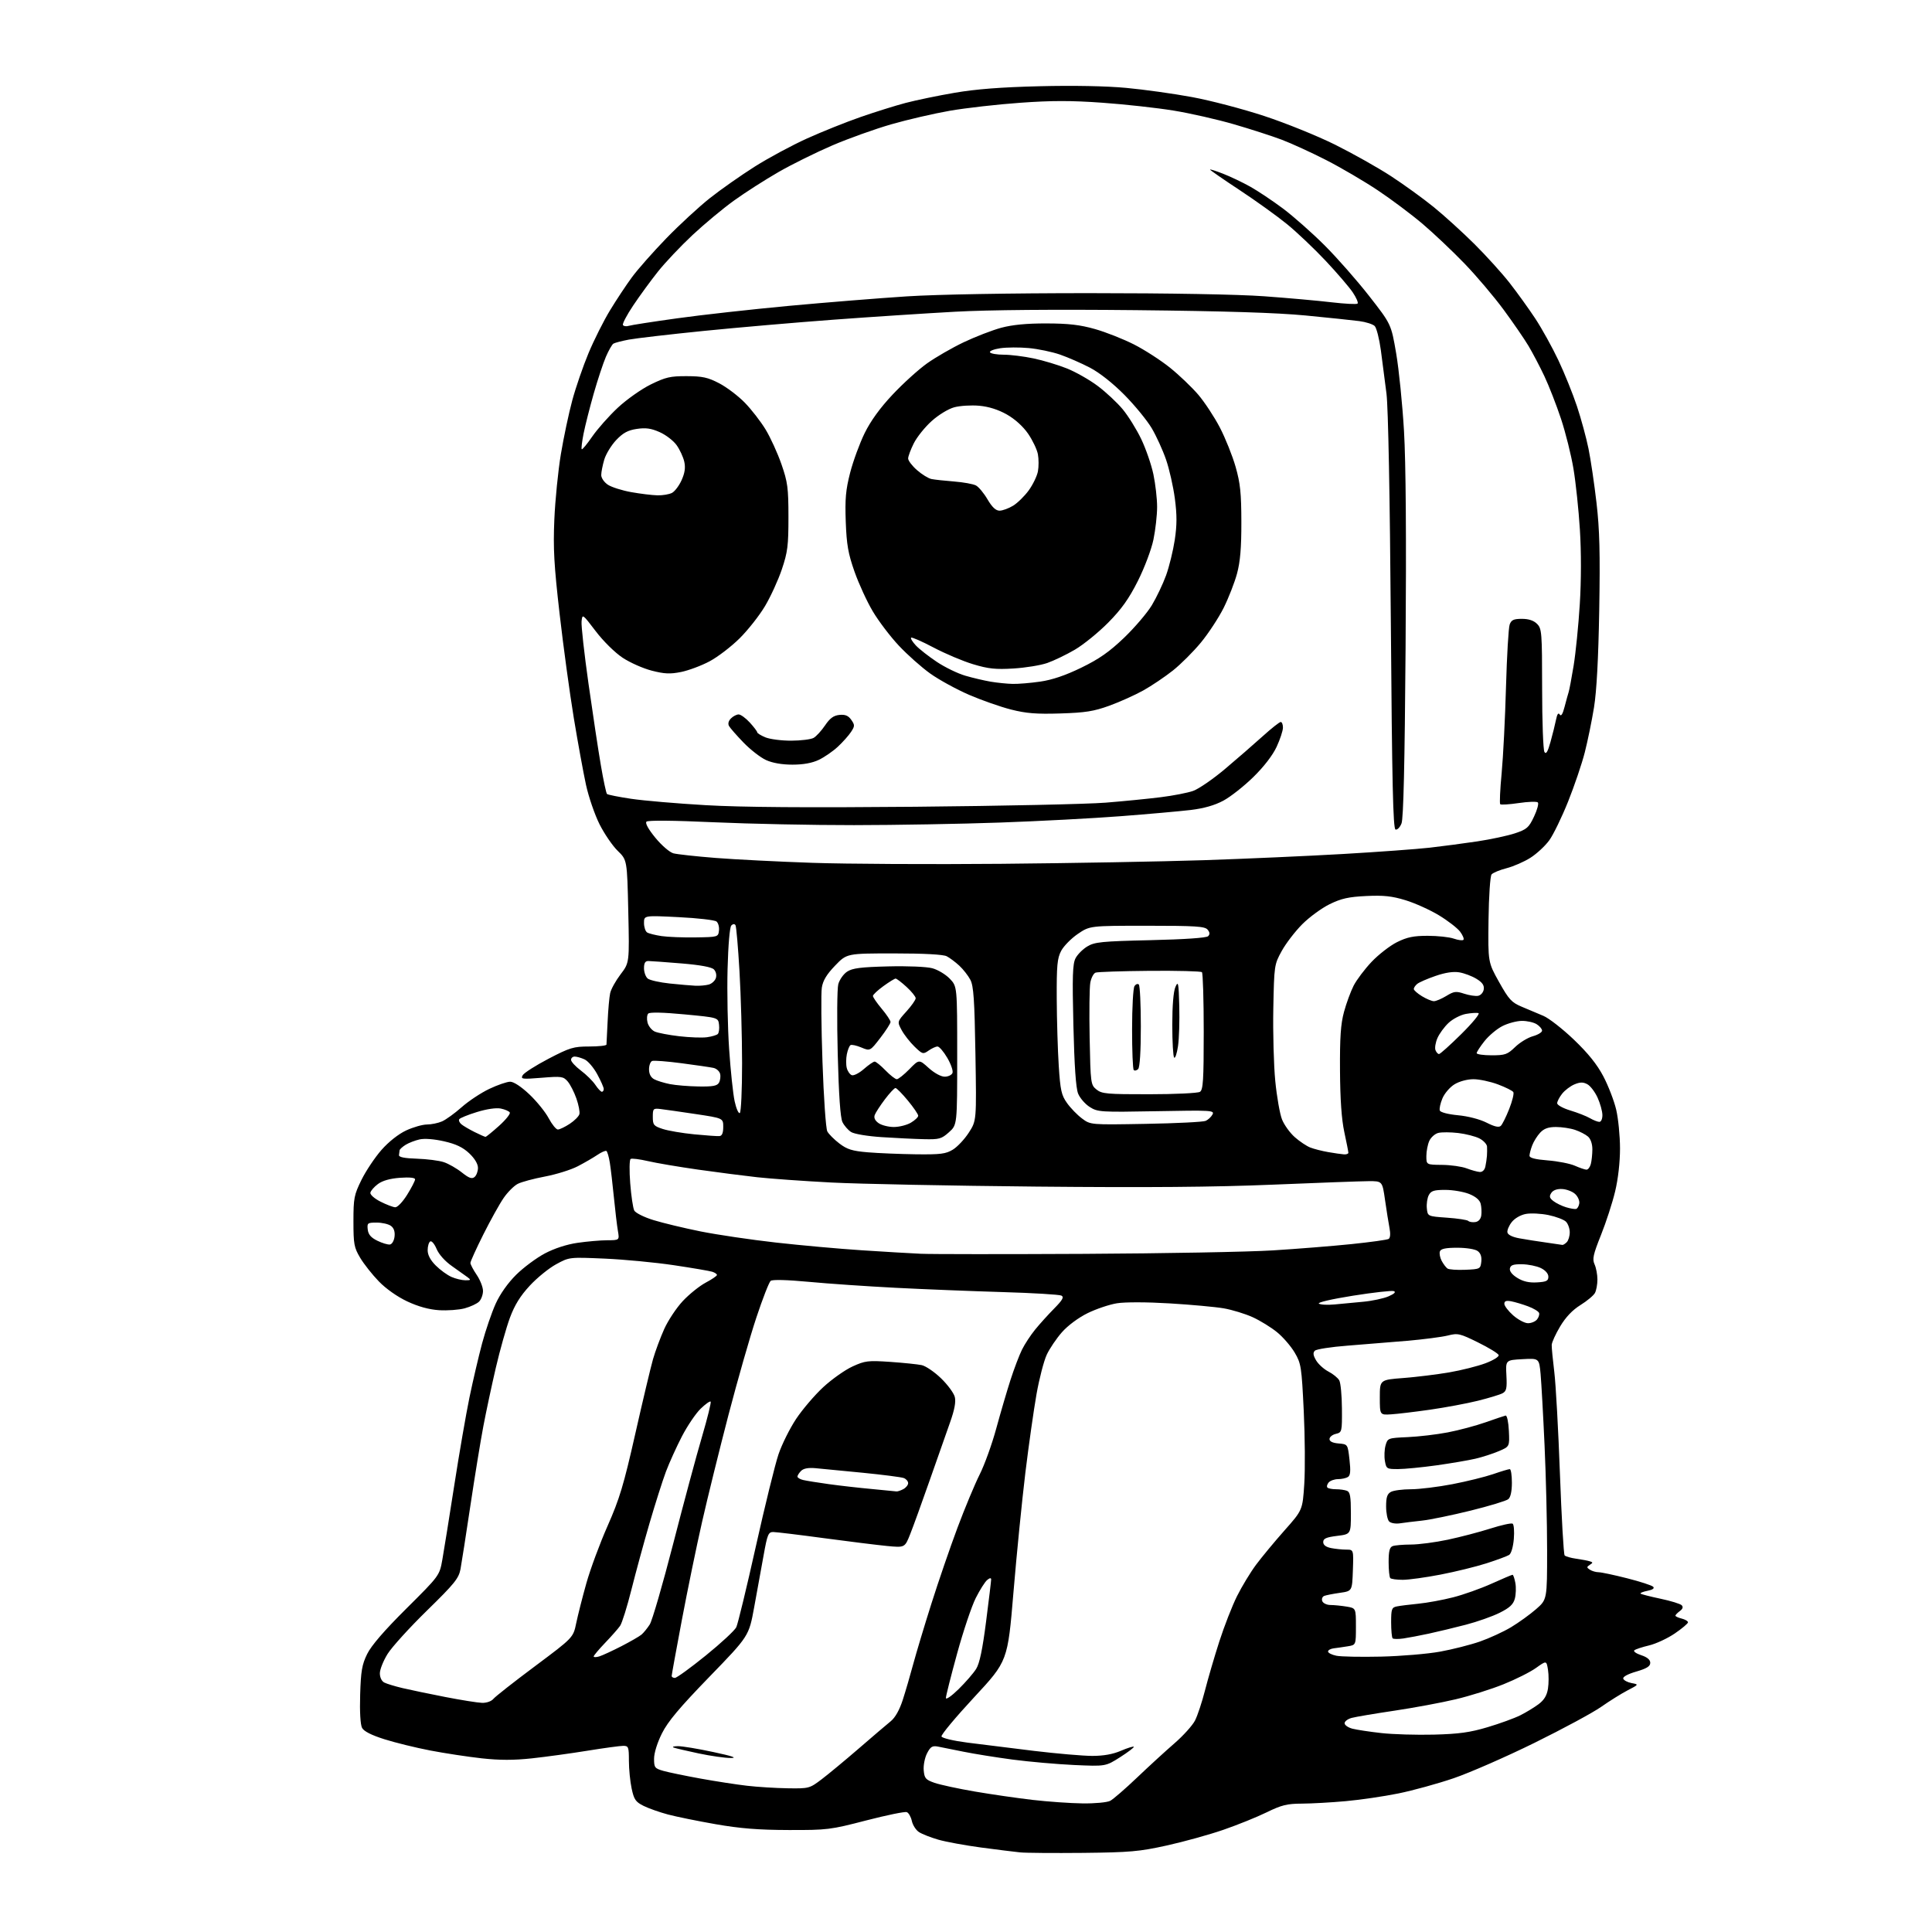 <?xml version="1.0" encoding="UTF-8" standalone="no"?>
<svg 
  version="1.1" 
  xmlns="http://www.w3.org/2000/svg" 
  xmlns:xlink="http://www.w3.org/1999/xlink" 
  xmlns:svg="http://www.w3.org/2000/svg"
  xmlns:rdf="http://www.w3.org/1999/02/22-rdf-syntax-ns#"
  xmlns:cc="http://creativecommons.org/ns#"
  xmlns:dc="http://purl.org/dc/elements/1.1/"
  viewBox="0 0 768 768"
  width="768"
  height="768"
>
<style>svg {background-color: white; }</style>"
<path stroke="none" fill="black" fill-rule="evenodd" d="M430.50,736.55C418.95,736.66 407.70,736.58 405.50,736.35C403.30,736.13 396.32,735.26 390.00,734.42C383.68,733.57 376.02,732.17 373.00,731.30C369.98,730.43 366.52,729.07 365.31,728.28C364.11,727.50 362.83,725.51 362.47,723.86C362.11,722.21 361.20,720.63 360.46,720.35C359.72,720.06 352.45,721.55 344.30,723.66C330.08,727.35 328.88,727.50 313.50,727.46C301.49,727.43 294.26,726.85 284.50,725.15C277.35,723.90 268.80,722.16 265.50,721.28C262.20,720.40 257.85,718.87 255.84,717.87C252.67,716.29 252.03,715.37 251.09,710.98C250.49,708.18 250.00,703.22 250.00,699.95C250.00,694.45 249.83,694.00 247.75,694.00C246.51,694.00 240.10,694.87 233.50,695.94C226.90,697.01 216.98,698.37 211.46,698.97C204.20,699.75 198.65,699.75 191.46,698.96C185.98,698.35 176.82,696.96 171.09,695.86C165.36,694.76 157.16,692.75 152.85,691.39C147.68,689.76 144.66,688.23 143.93,686.87C143.26,685.61 142.96,680.50 143.17,673.66C143.45,664.27 143.89,661.70 145.95,657.50C147.58,654.16 152.76,648.16 161.55,639.42C174.71,626.33 174.71,626.33 175.85,619.92C176.48,616.39 178.60,603.15 180.57,590.50C182.53,577.85 185.26,562.10 186.62,555.50C187.99,548.90 190.25,539.23 191.64,534.02C193.04,528.81 195.47,521.72 197.03,518.27C198.79,514.38 201.90,509.99 205.19,506.73C208.11,503.84 213.25,500.03 216.61,498.25C220.41,496.25 225.33,494.65 229.61,494.04C233.40,493.49 238.70,493.03 241.38,493.02C246.26,493.00 246.26,493.00 245.62,489.25C245.26,487.19 244.55,481.19 244.03,475.93C243.51,470.67 242.78,464.47 242.41,462.16C242.04,459.85 241.43,457.77 241.06,457.53C240.68,457.30 239.05,458.01 237.44,459.11C235.82,460.20 232.31,462.24 229.63,463.63C226.95,465.02 221.10,466.84 216.63,467.69C212.16,468.53 207.28,469.84 205.80,470.61C204.31,471.38 201.78,473.91 200.18,476.25C198.57,478.59 194.95,485.10 192.13,490.73C189.31,496.36 187.00,501.45 187.00,502.03C187.00,502.62 188.12,504.76 189.50,506.79C190.87,508.81 192.00,511.68 192.00,513.16C192.00,514.64 191.30,516.55 190.45,517.40C189.61,518.25 187.02,519.45 184.72,520.08C182.42,520.70 177.82,521.03 174.52,520.82C170.52,520.56 166.29,519.39 161.90,517.34C157.94,515.48 153.43,512.31 150.59,509.37C147.99,506.69 144.66,502.48 143.18,500.00C140.75,495.92 140.50,494.56 140.50,485.50C140.50,476.27 140.75,475.00 143.70,469.00C145.47,465.43 149.04,460.08 151.65,457.11C154.52,453.85 158.39,450.80 161.45,449.37C164.23,448.08 167.94,447.02 169.70,447.01C171.46,447.00 174.16,446.45 175.70,445.78C177.24,445.11 180.75,442.57 183.50,440.14C186.25,437.70 191.20,434.42 194.50,432.85C197.80,431.28 201.54,430.00 202.81,430.00C204.21,430.00 207.21,431.97 210.44,435.03C213.36,437.79 216.82,442.07 218.12,444.53C219.43,446.99 221.07,449.00 221.76,449.00C222.46,449.00 224.57,447.99 226.46,446.75C228.35,445.51 230.09,443.77 230.32,442.88C230.55,441.99 230.01,439.19 229.12,436.65C228.23,434.11 226.67,431.06 225.65,429.88C223.93,427.89 223.20,427.79 215.32,428.43C207.52,429.06 206.91,428.98 207.78,427.42C208.31,426.49 212.93,423.54 218.06,420.86C226.55,416.44 228.00,416.00 234.20,416.00C237.94,416.00 241.04,415.66 241.08,415.25C241.12,414.84 241.33,410.71 241.54,406.08C241.75,401.45 242.20,396.37 242.55,394.79C242.89,393.21 244.76,389.85 246.69,387.31C250.21,382.71 250.21,382.71 249.75,362.28C249.29,341.86 249.29,341.86 245.56,338.23C243.50,336.23 240.26,331.49 238.34,327.69C236.43,323.89 234.00,316.82 232.94,311.98C231.89,307.14 229.70,295.15 228.08,285.34C226.47,275.53 223.93,256.93 222.45,244.00C220.23,224.63 219.86,218.04 220.36,206.50C220.69,198.80 221.86,187.10 222.96,180.50C224.06,173.90 226.10,164.29 227.49,159.14C228.88,154.00 231.79,145.54 233.96,140.35C236.13,135.15 239.96,127.52 242.48,123.38C244.99,119.24 248.93,113.29 251.23,110.17C253.53,107.05 259.66,100.11 264.85,94.75C270.05,89.39 277.85,82.19 282.20,78.75C286.54,75.31 294.59,69.67 300.07,66.20C305.55,62.74 314.90,57.71 320.84,55.03C326.79,52.34 336.33,48.52 342.06,46.53C347.78,44.54 355.85,42.01 359.98,40.92C364.12,39.83 372.90,38.01 379.50,36.88C387.93,35.43 397.96,34.65 413.22,34.28C426.66,33.94 439.80,34.20 447.72,34.94C454.75,35.59 466.48,37.23 473.79,38.58C481.10,39.92 494.04,43.31 502.54,46.11C511.04,48.90 523.73,54.04 530.75,57.53C537.76,61.02 547.74,66.63 552.91,70.00C558.09,73.38 565.74,78.91 569.91,82.30C574.09,85.69 581.36,92.30 586.08,96.98C590.79,101.67 597.12,108.65 600.12,112.50C603.13,116.35 607.72,122.73 610.33,126.68C612.93,130.63 617.04,138.05 619.47,143.18C621.90,148.31 625.22,156.55 626.87,161.50C628.51,166.45 630.58,174.02 631.45,178.33C632.33,182.64 633.76,192.31 634.63,199.83C635.87,210.50 636.11,219.87 635.72,242.50C635.38,261.90 634.69,274.72 633.64,281.22C632.77,286.57 631.12,294.61 629.97,299.10C628.83,303.59 625.85,312.37 623.35,318.62C620.85,324.86 617.48,331.80 615.86,334.03C614.24,336.27 610.87,339.39 608.37,340.98C605.88,342.56 601.60,344.43 598.87,345.13C596.14,345.83 593.47,346.94 592.92,347.60C592.37,348.26 591.83,356.32 591.71,365.65C591.50,382.50 591.50,382.50 595.91,390.38C599.79,397.31 600.87,398.49 604.91,400.19C607.43,401.25 611.30,402.88 613.50,403.81C615.70,404.73 621.17,409.00 625.65,413.28C631.33,418.72 634.88,423.14 637.37,427.89C639.34,431.64 641.63,437.58 642.46,441.10C643.29,444.62 643.97,451.55 643.98,456.50C643.98,462.00 643.23,468.66 642.03,473.64C640.96,478.12 638.43,485.91 636.41,490.95C633.30,498.73 632.91,500.51 633.87,502.61C634.49,503.98 635.00,506.68 635.00,508.61C635.00,510.55 634.56,512.96 634.02,513.97C633.47,514.98 630.89,517.14 628.27,518.77C625.09,520.74 622.40,523.57 620.20,527.25C618.38,530.29 616.86,533.61 616.83,534.64C616.79,535.66 617.26,540.51 617.86,545.42C618.46,550.32 619.47,568.55 620.10,585.92C620.74,603.29 621.58,617.85 621.96,618.29C622.35,618.72 624.43,619.32 626.59,619.62C628.74,619.92 631.16,620.38 631.97,620.64C633.27,621.05 633.27,621.22 631.97,622.05C630.68,622.88 630.68,623.12 632.00,623.98C632.83,624.53 634.40,624.98 635.50,624.99C636.60,625.01 641.70,626.09 646.84,627.40C651.97,628.70 656.61,630.21 657.15,630.75C657.78,631.38 657.00,631.95 654.90,632.37C653.13,632.72 651.89,633.22 652.15,633.48C652.40,633.74 655.96,634.65 660.04,635.51C664.13,636.37 667.93,637.54 668.49,638.10C669.17,638.80 668.94,639.55 667.75,640.43C666.79,641.14 666.00,641.96 666.00,642.25C666.00,642.54 667.12,643.07 668.50,643.41C669.88,643.76 671.00,644.42 671.00,644.90C671.00,645.37 668.64,647.36 665.75,649.33C662.86,651.30 658.25,653.44 655.50,654.09C652.75,654.74 650.12,655.61 649.66,656.03C649.19,656.44 650.43,657.32 652.41,657.97C654.81,658.76 656.00,659.77 656.00,661.01C656.00,662.39 654.60,663.26 650.43,664.48C647.05,665.46 645.02,666.57 645.27,667.30C645.49,667.96 646.98,668.75 648.58,669.05C651.50,669.60 651.50,669.60 647.00,671.94C644.52,673.23 639.80,676.18 636.50,678.49C633.20,680.81 621.27,687.25 610.00,692.80C598.73,698.35 584.29,704.67 577.92,706.85C571.55,709.03 561.62,711.76 555.85,712.93C550.08,714.10 540.66,715.48 534.93,715.99C529.19,716.51 521.35,716.95 517.51,716.97C511.62,716.99 509.42,717.54 503.51,720.43C499.65,722.32 491.90,725.45 486.27,727.39C480.65,729.33 470.53,732.13 463.77,733.62C452.87,736.03 449.16,736.35 430.50,736.55zM430.32,716.88C435.22,716.95 440.10,716.49 441.32,715.86C442.52,715.23 447.32,711.07 452.00,706.61C456.68,702.15 463.36,696.03 466.85,693.01C470.34,689.99 474.03,685.90 475.04,683.93C476.05,681.95 477.84,676.54 479.02,671.91C480.20,667.29 482.75,658.55 484.70,652.50C486.65,646.45 489.81,638.35 491.73,634.50C493.65,630.65 497.06,625.02 499.31,622.00C501.56,618.98 506.64,612.85 510.59,608.39C517.79,600.28 517.79,600.28 518.47,589.89C518.84,584.17 518.75,571.13 518.26,560.90C517.41,543.33 517.22,542.04 514.68,537.71C513.20,535.19 510.05,531.53 507.67,529.59C505.30,527.65 500.92,524.95 497.93,523.59C494.94,522.24 489.80,520.67 486.50,520.09C483.20,519.52 473.52,518.63 465.00,518.12C455.88,517.57 447.24,517.55 444.02,518.07C441.01,518.55 435.74,520.33 432.32,522.01C428.67,523.81 424.47,526.93 422.15,529.57C419.97,532.04 417.25,536.06 416.11,538.49C414.97,540.92 413.13,547.99 412.03,554.20C410.93,560.42 408.93,574.50 407.59,585.50C406.26,596.50 404.13,617.83 402.87,632.91C400.58,660.32 400.58,660.32 387.22,674.71C379.88,682.62 374.04,689.62 374.26,690.27C374.48,690.93 378.95,691.99 384.57,692.72C390.03,693.42 401.93,694.90 411.00,696.00C420.07,697.09 430.50,697.99 434.17,698.00C438.65,698.00 442.38,697.34 445.56,695.97C448.16,694.86 450.47,694.14 450.70,694.36C450.92,694.59 448.50,696.44 445.31,698.48C439.50,702.18 439.50,702.18 427.00,701.62C420.12,701.30 409.10,700.33 402.50,699.46C395.90,698.58 387.12,697.17 383.00,696.33C378.88,695.48 374.30,694.57 372.83,694.29C370.61,693.88 369.88,694.33 368.52,696.96C367.62,698.70 367.02,701.74 367.19,703.72C367.47,706.91 367.94,707.47 371.50,708.71C373.70,709.47 380.90,711.03 387.50,712.16C394.10,713.29 404.45,714.79 410.50,715.49C416.55,716.19 425.47,716.82 430.32,716.88zM313.11,710.87C321.57,711.00 321.80,710.94 326.61,707.30C329.30,705.26 335.95,699.75 341.39,695.05C346.82,690.35 352.52,685.48 354.06,684.24C355.85,682.79 357.57,679.74 358.86,675.74C359.97,672.31 361.84,665.90 363.02,661.50C364.21,657.10 367.45,646.30 370.24,637.50C373.02,628.70 377.69,615.12 380.61,607.31C383.53,599.51 387.50,589.98 389.43,586.14C391.37,582.30 394.34,574.05 396.03,567.83C397.73,561.60 400.28,552.90 401.70,548.50C403.12,544.10 405.17,538.70 406.26,536.50C407.35,534.30 409.71,530.70 411.51,528.50C413.30,526.30 416.70,522.54 419.07,520.14C422.39,516.77 423.04,515.61 421.93,515.02C421.14,514.61 410.60,513.97 398.50,513.62C386.40,513.26 367.27,512.50 356.00,511.92C344.73,511.34 329.20,510.28 321.50,509.55C312.91,508.75 307.06,508.59 306.35,509.16C305.72,509.66 303.15,516.25 300.65,523.79C298.14,531.33 293.16,548.75 289.57,562.50C285.99,576.25 281.26,595.38 279.08,605.00C276.89,614.62 273.28,632.16 271.05,643.97C268.82,655.78 267.00,665.80 267.00,666.22C267.00,666.65 267.58,667.00 268.28,667.00C268.98,667.00 274.51,662.99 280.56,658.09C286.61,653.19 292.07,648.13 292.69,646.84C293.31,645.55 296.79,631.18 300.42,614.90C304.05,598.63 308.12,582.07 309.47,578.10C310.81,574.14 313.97,567.81 316.47,564.04C318.98,560.27 323.82,554.60 327.24,551.43C330.66,548.27 335.90,544.56 338.88,543.20C343.88,540.91 345.04,540.77 353.90,541.37C359.18,541.74 364.81,542.32 366.41,542.66C368.00,543.01 371.46,545.36 374.08,547.90C376.70,550.43 379.16,553.77 379.55,555.32C380.03,557.25 379.45,560.38 377.70,565.32C376.30,569.27 372.63,579.70 369.55,588.50C366.47,597.30 362.99,606.91 361.81,609.86C359.68,615.23 359.68,615.23 352.59,614.55C348.69,614.17 337.40,612.77 327.50,611.44C317.60,610.10 308.53,609.01 307.35,609.00C305.43,609.00 305.03,609.97 303.55,618.25C302.63,623.34 300.95,632.65 299.79,638.93C297.70,650.37 297.70,650.37 281.98,666.58C270.09,678.84 265.50,684.32 263.13,689.05C261.27,692.77 260.00,696.86 260.00,699.11C260.00,702.64 260.26,702.98 263.75,703.97C265.81,704.55 272.45,705.92 278.50,707.02C284.55,708.11 292.88,709.40 297.00,709.87C301.12,710.35 308.37,710.80 313.11,710.87zM290.50,698.83C288.30,698.85 282.57,698.03 277.76,697.02C272.96,696.00 268.46,694.95 267.76,694.67C267.07,694.39 267.85,694.14 269.50,694.13C271.15,694.11 277.45,695.15 283.50,696.45C291.11,698.07 293.27,698.81 290.50,698.83zM570.00,689.54C579.92,689.28 584.32,688.68 591.32,686.59C596.17,685.15 602.02,683.02 604.32,681.87C606.62,680.72 609.90,678.72 611.61,677.44C613.81,675.80 614.91,673.98 615.34,671.28C615.67,669.18 615.68,665.80 615.35,663.76C614.75,660.06 614.75,660.06 610.62,663.01C608.36,664.64 602.53,667.57 597.67,669.52C592.81,671.48 584.26,674.17 578.67,675.49C573.08,676.82 562.12,678.86 554.33,680.02C546.53,681.18 538.88,682.47 537.33,682.89C535.77,683.30 534.50,684.26 534.50,685.01C534.50,685.76 535.89,686.73 537.60,687.18C539.30,687.62 544.48,688.40 549.10,688.92C553.72,689.44 563.12,689.71 570.00,689.54zM191.63,676.91C193.43,676.96 195.34,676.29 196.13,675.33C196.88,674.41 204.33,668.56 212.68,662.33C227.86,650.99 227.86,650.99 229.05,645.25C229.71,642.09 231.52,634.93 233.09,629.35C234.66,623.77 238.45,613.52 241.53,606.57C246.27,595.84 247.93,590.34 252.52,570.02C255.49,556.86 258.67,543.49 259.58,540.30C260.50,537.11 262.51,531.71 264.04,528.30C265.58,524.89 268.90,519.88 271.43,517.18C273.96,514.48 278.05,511.19 280.51,509.88C282.98,508.57 285.00,507.20 285.00,506.82C285.00,506.44 284.16,505.87 283.13,505.54C282.09,505.21 275.23,504.04 267.88,502.94C260.52,501.84 248.16,500.66 240.40,500.32C226.31,499.71 226.31,499.71 221.08,502.56C218.20,504.12 213.47,507.96 210.58,511.09C206.81,515.16 204.57,518.78 202.70,523.83C201.26,527.72 198.74,536.65 197.10,543.70C195.46,550.74 193.22,561.23 192.13,567.00C191.03,572.77 188.72,586.95 186.99,598.50C185.26,610.05 183.49,621.40 183.06,623.73C182.36,627.44 180.70,629.50 169.72,640.23C162.81,646.98 155.78,654.73 154.08,657.45C152.39,660.17 151.00,663.64 151.00,665.16C151.00,666.79 151.72,668.30 152.75,668.83C153.71,669.33 156.97,670.32 160.00,671.04C163.03,671.75 170.68,673.35 177.00,674.58C183.32,675.81 189.91,676.86 191.63,676.91zM381.06,671.46C383.84,668.73 386.98,665.11 388.04,663.41C389.40,661.24 390.57,655.63 391.98,644.62C393.09,635.99 394.00,628.44 394.00,627.84C394.00,627.16 393.41,627.24 392.42,628.07C391.55,628.79 389.50,632.02 387.88,635.24C386.25,638.47 382.91,648.40 380.47,657.30C378.02,666.21 376.01,674.16 376.01,674.96C376.00,675.78 378.24,674.23 381.06,671.46zM238.25,658.44C239.49,658.05 243.43,656.23 247.00,654.40C250.57,652.56 254.18,650.48 255.01,649.78C255.85,649.07 257.32,647.26 258.29,645.75C259.26,644.23 263.44,629.83 267.58,613.75C271.72,597.66 276.88,578.46 279.06,571.09C281.23,563.71 282.78,557.44 282.49,557.16C282.20,556.87 280.41,558.15 278.50,560.00C276.60,561.84 273.27,566.76 271.10,570.93C268.94,575.09 266.07,581.42 264.72,585.00C263.38,588.58 260.45,597.80 258.20,605.50C255.95,613.20 252.72,625.08 251.00,631.91C249.29,638.73 247.26,645.22 246.49,646.31C245.73,647.41 243.05,650.44 240.55,653.05C238.05,655.66 236.00,658.10 236.00,658.47C236.00,658.83 237.01,658.82 238.25,658.44zM549.00,658.53C556.98,658.34 567.54,657.45 572.48,656.55C577.42,655.65 584.54,653.84 588.31,652.53C592.08,651.21 597.66,648.65 600.70,646.82C603.74,644.99 608.20,641.77 610.61,639.67C615.00,635.83 615.00,635.83 615.00,616.29C615.00,605.55 614.55,586.80 613.99,574.63C613.44,562.46 612.72,549.67 612.41,546.21C611.83,539.92 611.83,539.92 605.17,540.29C598.50,540.66 598.50,540.66 598.82,546.76C599.09,551.89 598.84,553.01 597.27,553.85C596.24,554.40 591.83,555.74 587.45,556.83C583.08,557.91 574.55,559.50 568.50,560.37C562.45,561.23 555.48,562.07 553.00,562.22C548.50,562.50 548.50,562.50 548.50,555.50C548.50,548.50 548.50,548.50 557.90,547.78C563.07,547.38 571.25,546.37 576.08,545.54C580.91,544.71 587.39,543.08 590.48,541.92C593.59,540.76 595.94,539.30 595.74,538.66C595.54,538.02 591.87,535.77 587.59,533.66C580.31,530.06 579.52,529.88 575.53,530.89C573.18,531.48 565.92,532.42 559.38,532.99C552.85,533.55 542.16,534.42 535.64,534.92C529.11,535.42 523.28,536.32 522.67,536.93C521.86,537.74 521.99,538.77 523.17,540.77C524.05,542.27 526.26,544.27 528.08,545.22C529.90,546.16 531.83,547.74 532.38,548.72C532.93,549.70 533.41,554.75 533.44,559.94C533.50,569.21 533.45,569.40 531.00,569.99C529.62,570.32 528.50,571.24 528.50,572.05C528.50,573.00 529.76,573.61 532.13,573.80C535.75,574.11 535.75,574.11 536.44,580.20C536.96,584.76 536.80,586.51 535.82,587.13C535.09,587.59 533.32,587.98 531.87,587.98C530.43,587.99 528.74,588.60 528.13,589.34C527.52,590.08 527.31,590.98 527.68,591.34C528.04,591.70 529.57,592.00 531.08,592.00C532.60,592.00 534.55,592.27 535.42,592.61C536.69,593.09 537.00,594.87 537.00,601.54C537.00,609.86 537.00,609.86 531.50,610.54C527.18,611.08 526.00,611.61 526.00,612.99C526.00,614.16 527.05,614.96 529.12,615.38C530.84,615.72 533.56,616.00 535.17,616.00C538.08,616.00 538.08,616.00 537.79,624.24C537.50,632.48 537.50,632.48 532.65,633.17C529.98,633.55 527.18,634.10 526.42,634.39C525.65,634.69 525.30,635.61 525.62,636.46C525.95,637.31 527.40,638.00 528.86,638.01C530.31,638.02 533.19,638.30 535.25,638.64C539.00,639.26 539.00,639.26 539.00,646.59C539.00,653.91 539.00,653.91 535.75,654.43C533.96,654.72 531.47,655.08 530.21,655.23C528.95,655.38 527.92,655.95 527.92,656.50C527.92,657.05 529.40,657.81 531.21,658.18C533.02,658.56 541.02,658.71 549.00,658.53zM557.84,651.32C555.83,651.61 553.91,651.58 553.59,651.26C553.27,650.93 553.00,648.05 553.00,644.85C553.00,639.63 553.23,638.99 555.25,638.58C556.49,638.32 560.34,637.84 563.81,637.50C567.28,637.16 573.50,636.02 577.64,634.96C581.77,633.91 588.66,631.46 592.95,629.52C597.24,627.58 600.98,626.00 601.26,626.00C601.55,626.00 602.05,627.46 602.38,629.25C602.71,631.04 602.61,633.85 602.17,635.50C601.55,637.78 600.11,639.13 596.13,641.11C593.26,642.55 587.21,644.68 582.70,645.85C578.19,647.02 571.58,648.62 568.00,649.39C564.42,650.16 559.85,651.03 557.84,651.32zM557.62,628.00C555.26,628.00 553.03,627.70 552.67,627.33C552.30,626.97 552.00,624.09 552.00,620.94C552.00,616.64 552.39,615.06 553.58,614.61C554.45,614.27 557.71,613.99 560.83,613.98C563.95,613.98 570.55,613.11 575.50,612.06C580.45,611.01 588.07,609.02 592.43,607.63C596.79,606.24 600.77,605.36 601.29,605.68C601.80,606.00 602.02,608.72 601.77,611.72C601.51,614.89 600.73,617.57 599.91,618.10C599.13,618.60 595.08,620.10 590.91,621.44C586.74,622.77 578.50,624.80 572.61,625.93C566.72,627.07 559.97,628.00 557.62,628.00zM556.46,605.55C554.78,605.80 552.87,605.47 552.21,604.81C551.54,604.14 551.00,601.46 551.00,598.84C551.00,595.15 551.44,593.84 552.93,593.04C554.00,592.47 557.58,592.00 560.88,592.00C564.19,592.00 571.59,591.09 577.33,589.99C583.07,588.88 590.36,587.08 593.54,585.99C596.71,584.89 599.69,584.00 600.16,584.00C600.62,584.00 601.00,586.42 601.00,589.38C601.00,592.84 600.49,595.18 599.56,595.95C598.77,596.61 592.02,598.66 584.57,600.50C577.12,602.34 568.43,604.13 565.26,604.47C562.09,604.81 558.13,605.29 556.46,605.55zM356.32,592.86C356.76,592.94 358.00,592.53 359.07,591.96C360.13,591.40 361.00,590.32 361.00,589.57C361.00,588.82 360.22,587.91 359.27,587.55C358.31,587.18 351.00,586.24 343.02,585.45C335.03,584.67 326.57,583.85 324.20,583.63C321.33,583.37 319.42,583.72 318.45,584.69C317.65,585.49 317.00,586.51 317.00,586.96C317.00,587.41 318.01,588.03 319.25,588.32C320.49,588.62 325.10,589.36 329.50,589.97C333.90,590.58 341.55,591.45 346.50,591.90C351.45,592.36 355.87,592.79 356.32,592.86zM555.80,583.98C551.27,584.00 551.07,583.88 550.52,580.75C550.21,578.96 550.33,576.18 550.78,574.57C551.60,571.68 551.73,571.63 559.55,571.28C563.92,571.09 571.10,570.24 575.50,569.40C579.90,568.56 586.65,566.75 590.50,565.40C594.35,564.04 597.95,562.83 598.50,562.71C599.06,562.59 599.63,565.26 599.80,568.76C600.10,575.03 600.10,575.03 595.80,576.86C593.43,577.87 589.25,579.22 586.50,579.86C583.75,580.50 576.77,581.69 571.00,582.50C565.23,583.30 558.38,583.97 555.80,583.98zM607.41,526.00C608.70,526.00 610.30,525.34 610.97,524.53C611.64,523.73 612.02,522.55 611.81,521.93C611.60,521.30 609.65,520.12 607.46,519.30C605.28,518.48 602.26,517.58 600.75,517.29C598.74,516.91 598.00,517.18 598.00,518.28C598.00,519.11 599.59,521.19 601.53,522.90C603.48,524.60 606.12,526.00 607.41,526.00zM530.50,518.54C533.25,518.29 538.41,517.80 541.96,517.46C545.51,517.13 550.01,516.16 551.96,515.32C554.28,514.31 555.01,513.59 554.06,513.24C553.27,512.95 545.97,513.77 537.83,515.06C529.30,516.42 523.57,517.75 524.28,518.21C524.95,518.66 527.75,518.80 530.50,518.54zM611.00,509.77C614.73,509.55 615.50,509.16 615.50,507.51C615.50,506.30 614.34,504.96 612.50,504.07C610.85,503.27 607.49,502.59 605.03,502.56C601.57,502.51 600.48,502.89 600.21,504.22C599.99,505.32 601.08,506.70 603.18,508.00C605.51,509.43 607.84,509.96 611.00,509.77zM185.00,508.93C187.19,508.94 187.30,508.79 185.87,507.72C184.97,507.05 182.17,505.06 179.65,503.29C176.90,501.37 174.46,498.64 173.55,496.47C172.72,494.48 171.58,493.14 171.02,493.49C170.46,493.83 170.00,495.41 170.00,496.98C170.00,498.87 171.09,500.94 173.22,503.06C174.98,504.83 177.80,506.87 179.47,507.60C181.13,508.33 183.62,508.93 185.00,508.93zM582.50,504.76C588.33,504.51 588.51,504.42 588.84,501.55C589.06,499.59 588.58,498.16 587.39,497.30C586.38,496.56 582.90,496.00 579.28,496.00C574.72,496.00 572.78,496.40 572.39,497.42C572.09,498.20 572.40,499.89 573.07,501.17C573.75,502.45 574.79,503.84 575.40,504.26C576.00,504.68 579.20,504.90 582.50,504.76zM431.00,498.43C462.62,498.27 496.38,497.65 506.00,497.05C515.62,496.45 529.68,495.33 537.23,494.55C544.79,493.77 551.44,492.85 552.01,492.49C552.66,492.10 552.79,490.42 552.35,488.17C551.96,486.15 551.16,481.12 550.57,477.00C549.50,469.50 549.50,469.50 544.00,469.53C540.98,469.55 523.88,470.17 506.00,470.92C482.76,471.89 455.97,472.11 412.00,471.69C378.18,471.37 341.50,470.64 330.50,470.07C319.50,469.50 306.23,468.55 301.00,467.97C295.77,467.39 285.20,466.03 277.50,464.94C269.80,463.84 260.81,462.32 257.53,461.55C254.24,460.79 251.16,460.40 250.68,460.70C250.20,460.99 250.13,465.35 250.52,470.37C250.91,475.39 251.63,480.27 252.13,481.21C252.63,482.16 256.06,483.87 259.77,485.01C263.47,486.15 271.90,488.18 278.50,489.51C285.10,490.83 298.60,492.83 308.50,493.94C318.40,495.05 333.70,496.43 342.50,497.00C351.30,497.58 361.88,498.20 366.00,498.39C370.12,498.58 399.38,498.59 431.00,498.43zM155.00,494.71C155.85,494.58 156.65,493.20 156.84,491.54C157.06,489.59 156.58,488.16 155.39,487.30C154.42,486.58 151.87,486.00 149.74,486.00C146.11,486.00 145.89,486.17 146.18,488.75C146.41,490.74 147.46,491.97 150.00,493.21C151.93,494.16 154.18,494.83 155.00,494.71zM621.05,494.87C621.35,494.94 622.14,494.46 622.80,493.80C623.46,493.14 624.00,491.37 624.00,489.87C624.00,488.37 623.32,486.47 622.50,485.64C621.67,484.82 618.55,483.63 615.56,483.01C612.58,482.39 608.52,482.19 606.55,482.56C604.46,482.95 602.12,484.30 600.94,485.80C599.83,487.21 599.06,489.06 599.22,489.91C599.40,490.86 601.22,491.76 604.01,492.26C606.48,492.71 611.20,493.45 614.50,493.91C617.80,494.37 620.75,494.80 621.05,494.87zM586.46,485.79C587.73,485.61 588.63,484.61 588.83,483.15C589.02,481.85 588.91,479.77 588.59,478.51C588.22,477.03 586.61,475.66 583.99,474.61C581.77,473.73 577.51,473.00 574.51,473.00C570.05,473.00 568.87,473.37 567.98,475.05C567.37,476.17 567.02,478.53 567.19,480.30C567.50,483.50 567.50,483.50 575.21,484.05C579.46,484.35 583.26,484.93 583.67,485.34C584.08,485.75 585.34,485.95 586.46,485.79zM626.50,480.58C627.05,480.45 627.63,479.45 627.79,478.37C627.96,477.28 627.20,475.58 626.11,474.60C625.02,473.61 622.70,472.74 620.95,472.65C618.91,472.56 617.38,473.12 616.66,474.22C615.77,475.60 615.95,476.25 617.52,477.46C618.61,478.29 620.85,479.39 622.50,479.89C624.15,480.40 625.95,480.70 626.50,480.58zM157.10,479.91C158.00,479.96 160.08,477.77 161.85,474.93C163.58,472.15 165.00,469.39 165.00,468.81C165.00,468.14 162.81,467.92 158.99,468.19C155.03,468.48 152.04,469.33 150.24,470.67C148.73,471.79 147.38,473.34 147.23,474.11C147.08,474.89 148.82,476.44 151.23,477.66C153.58,478.85 156.22,479.86 157.10,479.91zM188.64,467.88C189.39,467.26 190.00,465.63 190.00,464.25C190.00,462.68 188.70,460.51 186.52,458.45C183.99,456.07 181.26,454.77 176.53,453.69C172.59,452.79 168.74,452.49 166.76,452.94C164.96,453.35 162.48,454.31 161.24,455.08C160.01,455.85 158.93,456.82 158.85,457.24C158.77,457.66 158.66,458.53 158.60,459.19C158.53,459.99 160.87,460.45 165.73,460.60C169.71,460.73 174.51,461.34 176.41,461.97C178.31,462.60 181.53,464.44 183.57,466.06C186.44,468.34 187.59,468.75 188.64,467.88zM588.23,465.88C589.27,465.95 590.16,465.10 590.45,463.75C590.72,462.51 591.00,460.60 591.08,459.50C591.16,458.40 591.18,456.72 591.12,455.78C591.05,454.83 589.69,453.37 588.09,452.54C586.48,451.72 582.69,450.75 579.67,450.39C576.64,450.03 573.08,450.02 571.75,450.35C570.43,450.68 568.82,452.11 568.17,453.52C567.53,454.94 567.00,457.65 567.00,459.55C567.00,463.00 567.00,463.00 573.25,463.06C576.69,463.09 581.08,463.71 583.00,464.44C584.92,465.17 587.28,465.82 588.23,465.88zM630.63,464.96C631.26,464.98 632.04,463.99 632.37,462.75C632.70,461.51 632.98,458.88 632.99,456.90C632.99,454.71 632.32,452.72 631.25,451.80C630.29,450.96 627.97,449.77 626.10,449.14C624.23,448.51 620.82,448.00 618.53,448.00C615.49,448.00 613.78,448.61 612.24,450.25C611.08,451.49 609.65,453.77 609.07,455.32C608.48,456.86 608.00,458.71 608.00,459.42C608.00,460.30 610.29,460.89 615.25,461.28C619.24,461.59 624.08,462.54 626.00,463.38C627.92,464.23 630.01,464.94 630.63,464.96zM364.00,458.85C373.89,458.97 375.96,458.71 378.77,457.00C380.57,455.90 383.42,452.87 385.11,450.25C388.19,445.50 388.19,445.50 387.75,419.00C387.39,397.51 387.02,391.93 385.74,389.50C384.88,387.85 382.90,385.32 381.34,383.87C379.78,382.43 377.52,380.74 376.32,380.12C374.93,379.41 367.28,379.00 355.38,379.00C336.63,379.00 336.63,379.00 331.97,383.84C328.62,387.32 327.13,389.77 326.69,392.59C326.34,394.74 326.46,408.04 326.95,422.15C327.43,436.26 328.29,448.68 328.87,449.75C329.44,450.82 331.60,452.98 333.67,454.56C336.75,456.91 338.78,457.54 344.96,458.06C349.11,458.41 357.68,458.76 364.00,458.85zM534.25,458.88C535.21,458.95 536.00,458.66 536.00,458.25C536.00,457.84 535.27,454.12 534.38,450.00C533.29,444.91 532.74,437.04 532.67,425.50C532.59,412.38 532.95,407.07 534.26,402.25C535.19,398.81 536.92,394.12 538.09,391.82C539.26,389.53 542.47,385.27 545.22,382.36C547.98,379.45 552.52,375.93 555.31,374.53C559.33,372.53 561.90,372.00 567.55,372.00C571.48,372.00 576.14,372.50 577.90,373.12C579.66,373.73 581.39,373.95 581.73,373.60C582.08,373.25 581.49,371.80 580.43,370.37C579.36,368.94 575.56,366.00 571.99,363.84C568.42,361.68 562.43,358.98 558.68,357.84C553.31,356.20 549.99,355.85 543.10,356.18C536.07,356.52 533.20,357.16 528.57,359.42C525.39,360.98 520.48,364.57 517.65,367.41C514.82,370.26 511.15,375.04 509.50,378.04C506.54,383.43 506.50,383.73 506.16,400.94C505.98,410.53 506.33,423.48 506.94,429.72C507.55,435.97 508.76,442.85 509.63,445.02C510.50,447.20 512.79,450.36 514.71,452.05C516.64,453.75 519.41,455.60 520.86,456.16C522.31,456.73 525.52,457.55 528.00,457.98C530.48,458.41 533.29,458.82 534.25,458.88zM367.23,452.84C363.53,452.76 356.00,452.39 350.50,452.03C344.82,451.66 339.56,450.78 338.32,449.99C337.12,449.23 335.58,447.46 334.89,446.05C334.06,444.35 333.43,435.35 333.01,419.00C332.66,405.52 332.76,393.03 333.23,391.24C333.71,389.45 335.29,387.20 336.75,386.24C338.87,384.85 342.18,384.43 353.01,384.16C360.75,383.96 368.33,384.28 370.60,384.89C372.80,385.48 375.92,387.35 377.55,389.05C380.50,392.13 380.50,392.13 380.50,419.65C380.50,447.16 380.50,447.16 377.23,450.08C374.26,452.74 373.37,452.99 367.23,452.84zM193.00,451.92C193.28,451.91 195.69,449.95 198.37,447.55C201.04,445.15 202.97,442.75 202.64,442.22C202.31,441.69 200.69,440.99 199.04,440.66C197.23,440.30 193.45,440.85 189.56,442.06C186.00,443.15 182.85,444.44 182.55,444.91C182.26,445.39 182.65,446.29 183.41,446.92C184.17,447.56 186.53,448.94 188.65,450.00C190.77,451.05 192.72,451.92 193.00,451.92zM286.00,451.61C287.02,451.52 287.50,450.36 287.50,447.99C287.50,444.50 287.50,444.50 276.50,442.85C270.45,441.94 264.15,441.04 262.50,440.85C259.67,440.52 259.50,440.70 259.50,444.00C259.50,447.18 259.85,447.61 263.44,448.78C265.61,449.49 271.23,450.45 275.94,450.91C280.65,451.37 285.18,451.69 286.00,451.61zM596.60,447.54C597.20,446.97 598.71,443.94 599.94,440.81C601.18,437.67 601.91,434.67 601.57,434.12C601.24,433.58 598.48,432.20 595.44,431.06C592.41,429.93 588.03,429.00 585.71,429.00C583.25,429.01 580.12,429.85 578.19,431.03C576.37,432.14 574.20,434.66 573.38,436.64C572.55,438.62 572.09,440.79 572.35,441.46C572.62,442.17 575.68,442.96 579.59,443.33C583.55,443.70 588.24,444.91 590.93,446.27C594.12,447.89 595.83,448.27 596.60,447.54zM355.32,448.00C357.45,448.00 360.50,447.23 362.10,446.28C363.69,445.34 365.00,444.10 365.00,443.52C365.00,442.94 363.15,440.22 360.88,437.48C358.62,434.74 356.41,432.50 355.96,432.50C355.52,432.50 353.63,434.52 351.76,437.00C349.89,439.48 348.07,442.28 347.72,443.22C347.30,444.36 347.83,445.47 349.26,446.47C350.46,447.31 353.19,448.00 355.32,448.00zM455.50,446.75C467.60,446.54 478.30,446.00 479.28,445.56C480.26,445.12 481.48,443.98 481.99,443.02C482.86,441.38 481.54,441.31 459.71,441.72C437.47,442.13 436.36,442.06 433.19,440.05C431.37,438.90 429.29,436.50 428.57,434.73C427.68,432.54 427.08,423.78 426.69,407.59C426.22,388.07 426.38,383.17 427.54,380.93C428.31,379.43 430.42,377.30 432.23,376.22C435.14,374.46 437.90,374.18 457.34,373.73C470.84,373.42 479.58,372.82 480.24,372.16C481.01,371.39 480.94,370.64 480.04,369.54C478.95,368.24 475.28,368.00 455.99,368.00C433.23,368.00 433.23,368.00 428.45,371.25C425.82,373.04 422.84,376.07 421.83,377.98C420.27,380.95 420.01,383.78 420.07,396.98C420.11,405.52 420.47,417.54 420.87,423.69C421.50,433.43 421.93,435.35 424.16,438.48C425.56,440.46 428.24,443.22 430.11,444.61C433.50,447.15 433.50,447.15 455.50,446.75zM635.75,445.96C636.46,445.98 636.99,444.81 636.98,443.25C636.97,441.74 636.10,438.62 635.06,436.33C634.02,434.04 632.19,431.64 630.99,431.00C629.33,430.10 628.13,430.12 625.88,431.05C624.26,431.72 622.05,433.40 620.97,434.77C619.88,436.14 619.00,437.85 619.00,438.56C619.00,439.28 621.36,440.57 624.25,441.44C627.14,442.31 630.62,443.68 632.00,444.48C633.38,445.28 635.06,445.95 635.75,445.96zM294.08,442.45C294.59,442.14 294.99,433.25 294.99,422.69C294.98,412.14 294.52,395.68 293.96,386.12C293.41,376.56 292.69,368.31 292.37,367.78C292.00,367.19 291.37,367.23 290.71,367.89C290.08,368.52 289.47,375.64 289.22,385.23C288.98,394.18 289.26,408.48 289.84,417.00C290.41,425.52 291.40,434.87 292.03,437.76C292.65,440.65 293.58,442.76 294.08,442.45zM456.86,434.98C467.11,434.98 476.18,434.54 477.00,434.02C478.26,433.22 478.50,429.43 478.50,410.12C478.50,397.49 478.18,386.85 477.79,386.46C477.40,386.07 468.05,385.83 457.00,385.92C445.96,386.02 436.27,386.34 435.49,386.64C434.70,386.95 433.77,388.72 433.42,390.59C433.07,392.46 432.95,402.36 433.15,412.59C433.51,430.70 433.58,431.24 435.87,433.10C438.00,434.82 440.01,435.00 456.86,434.98zM239.25,434.00C239.66,434.00 240.00,433.50 240.00,432.89C240.00,432.27 238.83,429.62 237.40,427.00C235.98,424.38 233.71,421.73 232.36,421.12C231.01,420.50 229.25,420.00 228.45,420.00C227.65,420.00 227.00,420.59 227.00,421.31C227.00,422.03 228.76,423.94 230.91,425.56C233.06,427.17 235.65,429.73 236.66,431.25C237.67,432.76 238.84,434.00 239.25,434.00zM277.70,431.89C283.42,431.98 285.09,431.66 285.82,430.36C286.32,429.45 286.52,427.87 286.25,426.85C285.98,425.82 284.80,424.77 283.63,424.51C282.46,424.25 276.77,423.42 271.00,422.66C265.23,421.90 259.94,421.49 259.25,421.75C258.56,422.00 258.00,423.50 258.00,425.07C258.00,426.93 258.72,428.31 260.05,429.02C261.17,429.63 263.98,430.49 266.30,430.95C268.61,431.41 273.74,431.83 277.70,431.89zM356.49,429.00C357.10,429.00 359.34,427.22 361.47,425.04C365.34,421.07 365.34,421.07 369.17,424.54C371.42,426.56 374.05,428.00 375.53,428.00C376.92,428.00 378.32,427.33 378.63,426.51C378.95,425.69 378.01,422.99 376.56,420.51C375.11,418.03 373.36,416.00 372.68,416.00C372.00,416.00 370.41,416.73 369.14,417.62C366.93,419.16 366.69,419.09 363.52,416.02C361.71,414.26 359.41,411.32 358.42,409.49C356.63,406.15 356.63,406.15 360.31,402.07C362.34,399.83 364.00,397.46 364.00,396.82C364.00,396.17 362.37,394.15 360.37,392.32C358.38,390.49 356.42,389.00 356.02,389.00C355.63,389.00 353.43,390.35 351.15,392.01C348.87,393.66 347.00,395.42 347.00,395.91C347.00,396.41 348.57,398.70 350.50,401.00C352.43,403.30 354.00,405.67 354.00,406.25C354.00,406.84 352.17,409.68 349.94,412.58C345.88,417.85 345.88,417.85 342.39,416.39C340.48,415.59 338.54,415.17 338.09,415.45C337.63,415.73 336.98,417.36 336.63,419.08C336.29,420.79 336.27,423.24 336.60,424.53C336.92,425.81 337.82,427.10 338.59,427.40C339.37,427.69 341.52,426.60 343.38,424.97C345.24,423.34 347.18,422.00 347.69,422.00C348.19,422.00 350.13,423.57 352.00,425.50C353.87,427.43 355.89,429.00 356.49,429.00zM452.43,424.97C451.85,425.55 451.06,425.73 450.68,425.35C450.31,424.97 450.01,417.65 450.02,409.08C450.02,400.51 450.45,392.84 450.96,392.03C451.47,391.22 452.25,390.92 452.70,391.36C453.14,391.80 453.50,399.30 453.50,408.03C453.50,417.94 453.10,424.30 452.43,424.97zM468.28,415.84C467.85,418.77 467.16,420.83 466.75,420.42C466.34,420.01 466.00,414.15 466.00,407.40C466.00,399.75 466.47,394.07 467.25,392.32C468.36,389.80 468.53,390.64 468.78,400.00C468.93,405.77 468.71,412.90 468.28,415.84zM592.94,419.50C598.31,419.50 599.22,419.18 602.28,416.22C604.14,414.41 607.32,412.48 609.33,411.92C611.35,411.36 613.00,410.36 613.00,409.69C613.00,409.03 612.02,407.87 610.83,407.13C609.63,406.38 606.97,405.79 604.91,405.82C602.86,405.85 599.38,406.78 597.20,407.90C595.02,409.01 591.83,411.69 590.11,413.86C588.40,416.02 587.00,418.17 587.00,418.64C587.00,419.11 589.68,419.50 592.94,419.50zM572.03,419.00C572.48,419.00 576.46,415.43 580.87,411.07C585.29,406.70 588.37,402.96 587.73,402.74C587.08,402.53 584.82,402.67 582.71,403.05C580.59,403.44 577.49,405.05 575.81,406.63C574.13,408.21 572.14,410.94 571.39,412.69C570.63,414.45 570.29,416.59 570.62,417.44C570.95,418.30 571.58,419.00 572.03,419.00zM281.00,412.32C282.93,412.06 284.87,411.48 285.33,411.04C285.78,410.60 286.01,408.95 285.83,407.37C285.50,404.50 285.50,404.50 272.07,403.23C263.62,402.43 258.29,402.31 257.69,402.91C257.17,403.43 257.04,405.03 257.40,406.46C257.76,407.89 259.06,409.51 260.28,410.06C261.50,410.60 265.88,411.44 270.00,411.92C274.12,412.40 279.07,412.58 281.00,412.32zM570.00,397.99C570.83,397.99 573.05,397.05 574.94,395.90C577.97,394.05 578.80,393.94 582.02,395.01C584.03,395.67 586.53,396.05 587.58,395.85C588.65,395.64 589.64,394.50 589.82,393.27C590.05,391.66 589.24,390.51 586.90,389.09C585.12,388.00 582.05,386.85 580.08,386.52C577.71,386.12 574.50,386.61 570.61,387.96C567.37,389.07 564.11,390.50 563.36,391.12C562.61,391.74 562.00,392.65 562.00,393.14C562.00,393.63 563.46,394.92 565.25,396.01C567.04,397.10 569.17,397.99 570.00,397.99zM276.50,391.85C278.15,391.92 280.50,391.71 281.72,391.38C282.94,391.05 284.22,389.88 284.57,388.78C284.94,387.61 284.61,386.19 283.78,385.35C282.84,384.42 278.41,383.60 270.93,382.98C264.64,382.46 258.71,382.03 257.75,382.02C256.49,382.00 256.00,382.80 256.00,384.88C256.00,386.46 256.66,388.31 257.47,388.98C258.28,389.65 262.22,390.54 266.22,390.96C270.23,391.38 274.85,391.78 276.50,391.85zM276.50,372.63C285.40,372.50 285.50,372.47 285.80,369.91C285.97,368.49 285.52,366.86 284.80,366.30C284.09,365.73 277.31,364.95 269.75,364.58C256.00,363.89 256.00,363.89 256.00,366.89C256.00,368.53 256.56,370.23 257.25,370.67C257.94,371.10 260.52,371.74 263.00,372.11C265.48,372.47 271.55,372.71 276.50,372.63zM398.00,343.38C425.77,343.13 462.00,342.48 478.50,341.94C495.00,341.39 519.89,340.28 533.81,339.48C547.73,338.67 563.26,337.54 568.31,336.97C573.36,336.39 581.87,335.27 587.21,334.47C592.55,333.67 599.30,332.22 602.21,331.26C606.95,329.68 607.73,329.00 609.80,324.61C611.08,321.92 611.75,319.38 611.31,318.97C610.86,318.56 607.44,318.67 603.70,319.23C599.96,319.78 596.66,319.99 596.36,319.69C596.06,319.39 596.31,313.82 596.93,307.32C597.54,300.82 598.32,285.38 598.66,273.00C599.01,260.62 599.66,249.49 600.12,248.25C600.79,246.43 601.71,246.00 604.98,246.00C607.67,246.00 609.66,246.66 611.00,248.00C612.89,249.89 613.00,251.34 613.02,273.75C613.02,286.81 613.44,298.14 613.94,298.93C614.59,299.97 615.25,298.88 616.35,294.93C617.18,291.94 618.17,287.98 618.54,286.12C619.00,283.83 619.48,283.16 620.02,284.04C620.56,284.91 621.21,283.86 621.96,280.92C622.59,278.49 623.31,275.88 623.56,275.13C623.82,274.37 624.71,269.65 625.54,264.63C626.36,259.61 627.47,248.60 627.99,240.18C628.58,230.76 628.59,219.33 628.03,210.53C627.54,202.65 626.39,191.77 625.48,186.35C624.58,180.93 622.35,172.00 620.53,166.50C618.70,161.00 615.72,153.35 613.90,149.50C612.08,145.65 609.24,140.25 607.60,137.50C605.96,134.75 601.51,128.27 597.71,123.11C593.90,117.94 586.92,109.70 582.19,104.79C577.45,99.88 569.96,92.79 565.54,89.03C561.12,85.28 553.11,79.27 547.74,75.69C542.37,72.10 533.15,66.69 527.23,63.66C521.32,60.64 513.34,56.98 509.49,55.53C505.65,54.08 497.12,51.32 490.53,49.41C483.95,47.49 473.15,45.04 466.53,43.96C459.92,42.88 447.19,41.47 438.25,40.84C425.87,39.95 418.09,39.95 405.58,40.85C396.55,41.49 383.96,42.92 377.61,44.02C371.26,45.13 360.76,47.55 354.28,49.42C347.80,51.29 337.24,55.06 330.83,57.82C324.42,60.57 314.81,65.32 309.49,68.38C304.17,71.44 296.20,76.53 291.80,79.71C287.39,82.88 279.96,89.06 275.28,93.44C270.60,97.82 264.42,104.35 261.56,107.95C258.69,111.55 254.27,117.61 251.72,121.42C249.17,125.23 247.33,128.73 247.63,129.21C247.93,129.69 248.95,129.83 249.91,129.53C250.87,129.22 259.52,127.88 269.15,126.54C278.77,125.19 298.76,122.97 313.57,121.59C328.38,120.22 349.50,118.52 360.50,117.81C372.55,117.04 401.38,116.53 433.00,116.53C464.75,116.53 492.22,117.02 502.50,117.77C511.85,118.45 523.89,119.52 529.26,120.16C534.63,120.79 539.31,121.03 539.66,120.68C540.01,120.33 539.16,118.34 537.77,116.27C536.39,114.20 531.54,108.54 527.00,103.71C522.46,98.88 515.54,92.31 511.62,89.11C507.70,85.91 499.21,79.81 492.75,75.55C486.29,71.29 481.00,67.63 481.00,67.41C481.00,67.20 483.36,67.95 486.25,69.08C489.14,70.21 493.98,72.52 497.00,74.21C500.02,75.90 505.88,79.81 510.00,82.89C514.12,85.98 521.56,92.55 526.52,97.50C531.48,102.45 539.47,111.53 544.27,117.68C553.01,128.87 553.01,128.87 555.00,140.47C556.09,146.86 557.49,160.72 558.11,171.29C558.85,183.85 559.07,213.68 558.74,257.50C558.40,303.88 557.90,325.37 557.12,327.33C556.50,328.89 555.43,329.98 554.74,329.75C553.77,329.43 553.36,311.40 552.88,247.42C552.50,196.96 551.84,162.04 551.15,156.50C550.53,151.55 549.52,143.77 548.91,139.21C548.29,134.65 547.19,130.33 546.46,129.60C545.73,128.87 542.97,127.99 540.32,127.64C537.67,127.29 528.08,126.29 519.00,125.41C507.58,124.31 486.82,123.66 451.58,123.29C418.94,122.96 393.10,123.18 379.58,123.92C367.99,124.56 346.35,125.97 331.50,127.07C316.65,128.16 293.39,130.18 279.80,131.54C266.22,132.91 252.80,134.47 249.97,135.00C247.15,135.54 244.39,136.26 243.84,136.60C243.29,136.94 241.94,139.31 240.84,141.86C239.75,144.41 237.57,151.00 236.00,156.50C234.44,162.00 232.63,169.12 231.99,172.33C231.35,175.54 231.01,178.35 231.25,178.58C231.48,178.81 233.37,176.53 235.45,173.50C237.54,170.48 242.08,165.35 245.56,162.10C249.03,158.85 254.93,154.68 258.66,152.84C264.57,149.94 266.44,149.50 272.98,149.53C279.26,149.55 281.39,150.02 285.91,152.37C288.89,153.93 293.46,157.39 296.08,160.08C298.69,162.76 302.41,167.56 304.34,170.74C306.27,173.92 309.10,180.11 310.63,184.51C313.11,191.65 313.41,193.89 313.42,205.50C313.43,216.89 313.10,219.46 310.81,226.28C309.37,230.56 306.36,237.14 304.12,240.91C301.88,244.68 297.33,250.46 294.01,253.75C290.68,257.05 285.31,261.16 282.06,262.89C278.81,264.62 273.72,266.52 270.75,267.12C266.39,268.00 264.15,267.90 259.10,266.60C255.65,265.72 250.42,263.40 247.47,261.44C244.41,259.40 239.82,254.88 236.80,250.90C231.54,244.00 231.50,243.96 231.18,247.02C231.01,248.71 232.25,259.86 233.94,271.80C235.63,283.73 237.84,298.35 238.86,304.27C239.87,310.19 240.96,315.30 241.28,315.61C241.59,315.93 245.91,316.79 250.86,317.53C255.82,318.27 269.17,319.42 280.53,320.07C294.73,320.90 320.73,321.09 363.84,320.70C398.30,320.38 432.35,319.65 439.50,319.07C446.65,318.50 456.52,317.52 461.43,316.90C466.34,316.29 472.14,315.16 474.31,314.39C476.48,313.62 482.14,309.74 486.88,305.75C491.62,301.76 498.35,295.91 501.85,292.75C505.34,289.59 508.61,287.00 509.10,287.00C509.60,287.00 510.00,288.01 509.99,289.25C509.98,290.49 508.85,293.93 507.46,296.91C505.90,300.26 502.38,304.82 498.20,308.91C494.50,312.53 489.15,316.75 486.31,318.27C482.85,320.13 478.60,321.34 473.33,321.98C469.02,322.49 456.50,323.61 445.50,324.45C434.50,325.30 412.90,326.44 397.50,326.98C382.10,327.53 356.00,327.99 339.50,328.00C323.00,328.02 297.89,327.50 283.71,326.86C267.63,326.13 257.56,326.04 256.98,326.62C256.39,327.21 257.73,329.62 260.52,333.03C263.02,336.07 266.20,338.81 267.69,339.21C269.17,339.60 276.70,340.43 284.44,341.04C292.17,341.65 309.52,342.53 323.00,342.99C336.48,343.45 370.23,343.63 398.00,343.38zM315.00,303.96C310.83,303.96 307.07,303.30 304.50,302.13C302.30,301.12 298.28,298.00 295.56,295.18C292.84,292.37 290.25,289.41 289.80,288.61C289.29,287.70 289.58,286.57 290.57,285.58C291.43,284.71 292.81,284.00 293.63,284.00C294.44,284.00 296.44,285.45 298.06,287.22C299.68,289.00 301.00,290.74 301.00,291.10C301.00,291.46 302.46,292.36 304.24,293.10C306.03,293.84 310.64,294.44 314.49,294.43C318.35,294.42 322.37,293.92 323.43,293.32C324.48,292.72 326.53,290.49 327.97,288.36C329.92,285.48 331.37,284.42 333.69,284.19C336.01,283.97 337.21,284.47 338.39,286.14C339.83,288.21 339.83,288.62 338.30,290.95C337.39,292.35 335.03,294.99 333.07,296.82C331.11,298.65 327.70,301.00 325.50,302.05C322.83,303.32 319.33,303.96 315.00,303.96zM421.50,283.61C412.00,283.91 407.92,283.58 401.90,282.05C397.72,280.99 390.22,278.36 385.24,276.21C380.26,274.06 373.30,270.25 369.79,267.75C366.28,265.24 360.64,260.23 357.27,256.62C353.89,253.01 349.24,246.89 346.94,243.01C344.63,239.13 341.37,232.03 339.68,227.23C337.15,220.03 336.54,216.55 336.20,207.39C335.87,198.32 336.19,194.74 337.95,187.89C339.14,183.28 341.74,176.20 343.72,172.16C346.12,167.29 349.85,162.13 354.84,156.84C358.96,152.45 365.11,146.88 368.49,144.47C371.88,142.05 378.44,138.27 383.07,136.06C387.71,133.85 394.43,131.26 398.00,130.29C402.45,129.10 408.12,128.55 416.00,128.57C424.78,128.59 429.34,129.12 435.29,130.81C439.57,132.02 446.54,134.78 450.79,136.93C455.03,139.09 461.47,143.25 465.11,146.18C468.74,149.10 473.79,153.93 476.33,156.90C478.86,159.87 482.73,165.75 484.92,169.96C487.11,174.17 489.92,181.19 491.17,185.56C493.03,192.08 493.44,196.00 493.46,207.50C493.48,217.74 493.02,223.25 491.74,228.00C490.78,231.57 488.37,237.73 486.40,241.68C484.42,245.62 480.36,251.81 477.37,255.43C474.39,259.05 469.37,264.06 466.22,266.56C463.07,269.05 457.80,272.61 454.50,274.45C451.20,276.29 445.12,279.03 441.00,280.52C434.79,282.77 431.44,283.30 421.50,283.61zM402.50,271.86C404.70,271.92 409.65,271.51 413.50,270.95C418.26,270.27 423.48,268.50 429.82,265.42C436.93,261.96 440.96,259.14 446.82,253.54C451.04,249.49 456.02,243.66 457.88,240.58C459.73,237.50 462.27,232.17 463.52,228.74C464.77,225.30 466.32,218.97 466.98,214.66C467.88,208.70 467.89,204.75 467.02,198.16C466.39,193.40 464.81,186.42 463.51,182.67C462.21,178.91 459.65,173.30 457.82,170.21C455.99,167.12 451.12,161.17 447.00,157.00C442.38,152.33 437.11,148.17 433.28,146.16C429.85,144.37 424.48,142.03 421.34,140.94C418.20,139.86 412.62,138.70 408.94,138.36C405.26,138.02 400.16,138.05 397.60,138.43C395.05,138.82 393.22,139.55 393.54,140.06C393.86,140.58 396.31,141.00 398.99,141.00C401.68,141.00 407.01,141.66 410.84,142.47C414.67,143.27 420.67,145.08 424.16,146.48C427.64,147.88 433.15,151.01 436.38,153.44C439.61,155.86 444.07,160.02 446.27,162.67C448.48,165.33 451.80,170.66 453.65,174.53C455.50,178.39 457.68,184.69 458.49,188.53C459.30,192.36 459.97,198.20 459.97,201.50C459.97,204.80 459.31,210.65 458.51,214.50C457.70,218.41 454.97,225.66 452.33,230.92C448.75,238.03 445.86,242.10 440.55,247.48C436.67,251.41 430.70,256.25 427.28,258.26C423.86,260.26 418.91,262.64 416.28,263.56C413.65,264.47 407.61,265.45 402.86,265.74C395.79,266.17 392.90,265.87 386.86,264.05C382.81,262.84 375.72,259.84 371.10,257.40C366.48,254.96 362.47,253.20 362.18,253.49C361.89,253.77 362.75,255.17 364.08,256.59C365.41,258.01 369.14,260.93 372.38,263.09C375.61,265.25 380.71,267.73 383.71,268.60C386.71,269.48 391.26,270.54 393.83,270.98C396.40,271.41 400.30,271.81 402.50,271.86zM397.35,203.00C398.53,202.99 400.95,202.11 402.72,201.03C404.49,199.95 407.29,197.20 408.95,194.92C410.60,192.63 412.24,189.24 412.59,187.38C412.94,185.52 412.93,182.45 412.58,180.56C412.22,178.67 410.47,175.00 408.69,172.41C406.69,169.51 403.45,166.58 400.23,164.76C396.79,162.82 393.04,161.63 389.25,161.29C386.09,161.01 381.63,161.28 379.34,161.90C376.97,162.54 373.10,164.90 370.33,167.39C367.66,169.79 364.47,173.77 363.24,176.24C362.01,178.70 361.00,181.41 361.00,182.26C361.00,183.10 362.58,185.18 364.52,186.88C366.45,188.58 369.04,190.17 370.27,190.42C371.50,190.67 375.54,191.11 379.24,191.40C382.95,191.69 386.88,192.40 387.96,192.98C389.05,193.56 391.12,196.05 392.56,198.52C394.39,201.63 395.85,203.00 397.35,203.00zM261.32,196.90C263.41,196.96 266.04,196.51 267.15,195.92C268.26,195.32 269.98,193.04 270.96,190.84C272.24,187.99 272.54,185.88 272.00,183.49C271.58,181.66 270.22,178.71 268.96,176.95C267.71,175.19 264.68,172.86 262.23,171.78C258.81,170.26 256.70,169.97 253.14,170.50C249.59,171.03 247.67,172.07 244.96,174.92C243.02,176.96 240.88,180.46 240.21,182.68C239.55,184.91 239.00,187.68 239.00,188.84C239.00,190.03 240.17,191.72 241.67,192.71C243.15,193.67 247.31,194.99 250.92,195.63C254.54,196.28 259.22,196.85 261.32,196.90z" />

</svg>